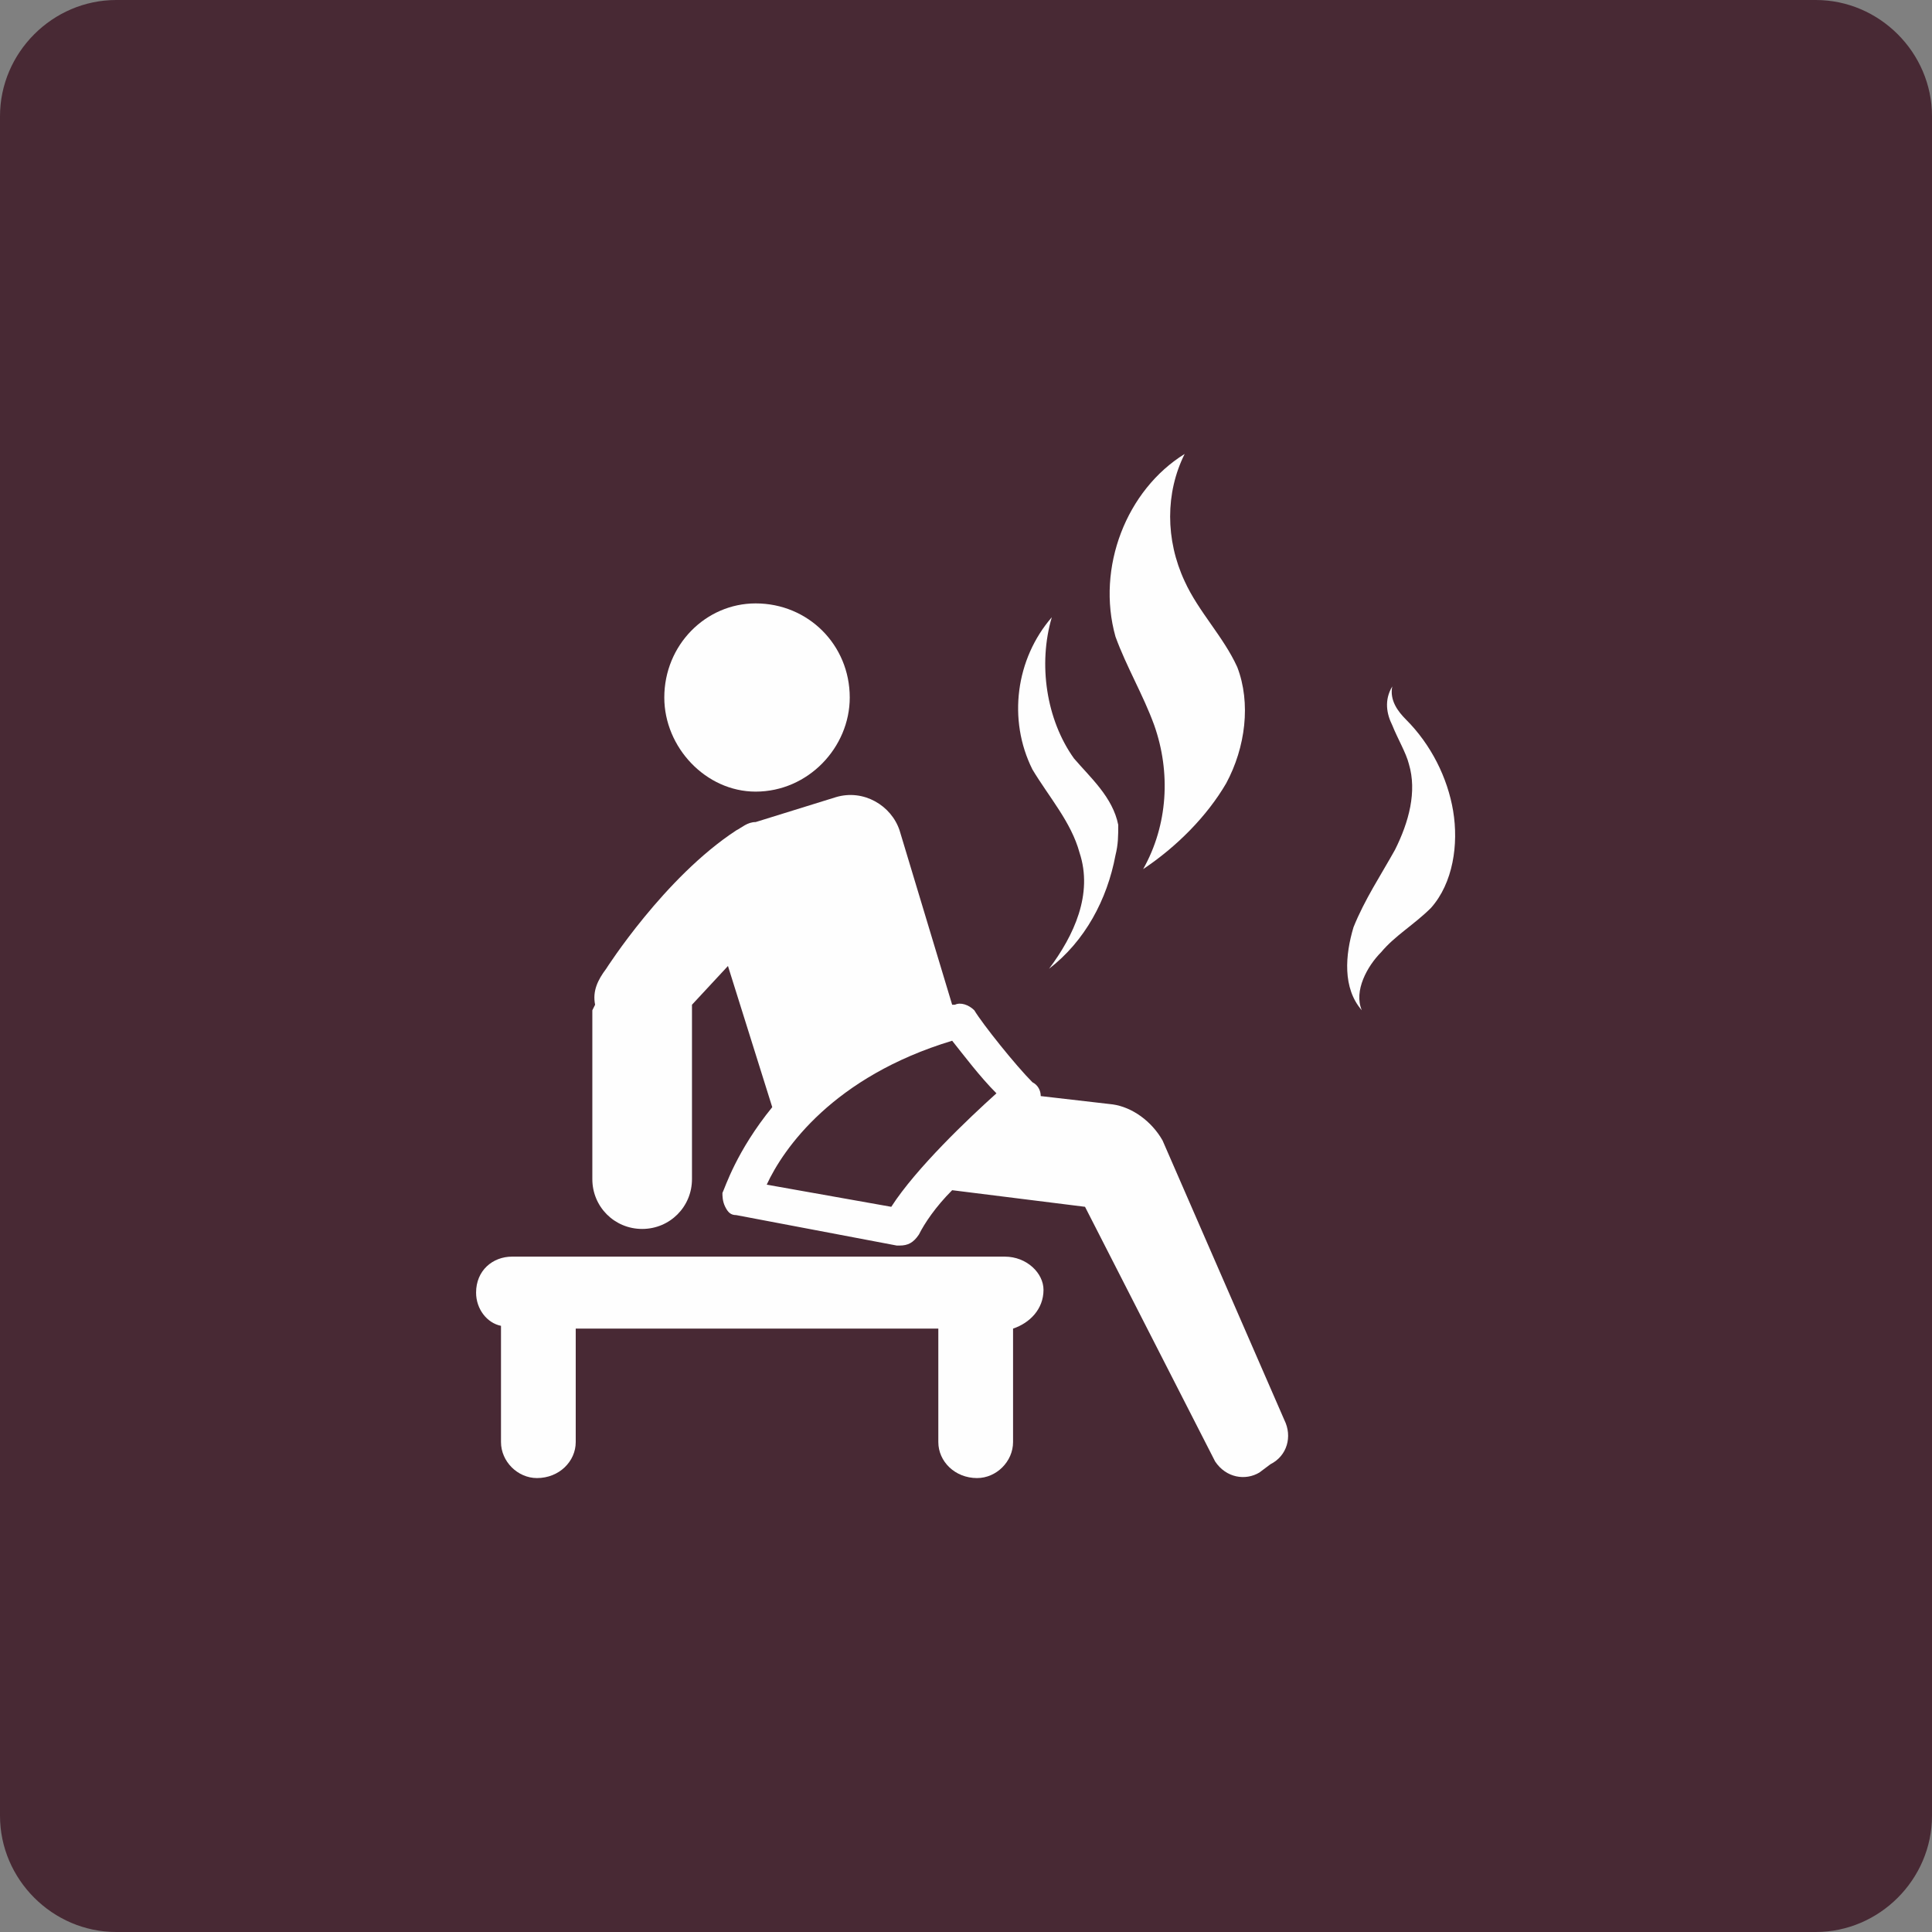 <?xml version="1.0" encoding="UTF-8"?>
<!DOCTYPE svg PUBLIC "-//W3C//DTD SVG 1.1//EN" "http://www.w3.org/Graphics/SVG/1.1/DTD/svg11.dtd">
<!-- Creator: CorelDRAW X7 -->
<svg xmlns="http://www.w3.org/2000/svg" xml:space="preserve" width="100%" height="100%" version="1.1" style="shape-rendering:geometricPrecision; text-rendering:geometricPrecision; image-rendering:optimizeQuality; fill-rule:evenodd; clip-rule:evenodd"
viewBox="0 0 698 698"
 xmlns:xlink="http://www.w3.org/1999/xlink">
 <rect x="0" y="0" width="698" height="698" fill="#808080" stroke="none"/>
 <defs>
  <style type="text/css">
   <![CDATA[
    .fil1 {fill:#FEFEFE;fill-rule:nonzero}
    .fil0 {fill:#482934;fill-rule:nonzero}
   ]]>
  </style>
 </defs>
 <g id="Layer_x0020_1">
  <path class="fil0" d="M42 0l614 0c23,0 42,19 42,42l0 614c0,23 -19,42 -42,42l-614 0c-23,0 -42,-19 -42,-42l0 -614c0,-23 19,-42 42,-42z"/>
  <path class="fil1" d="M273 218c19,0 34,15 34,34 0,18 -15,34 -34,34 -18,0 -33,-16 -33,-34 0,-19 15,-34 33,-34z"/>
  <path class="fil1" d="M363 454l-178 0c-7,0 -13,5 -13,13 0,6 4,11 9,12l0 42c0,7 6,13 13,13 8,0 14,-6 14,-13l0 -41 131 0 0 41c0,7 6,13 14,13 7,0 13,-6 13,-13l0 -41c6,-2 11,-7 11,-14 0,-6 -6,-12 -14,-12z"/>
  <path class="fil1" d="M390 308c5,15 -2,30 -11,42 13,-10 21,-25 24,-41 1,-4 1,-7 1,-11 -2,-10 -10,-17 -16,-24 -10,-14 -13,-34 -8,-51 -13,15 -16,37 -7,55 6,10 14,19 17,30z"/>
  <path class="fil1" d="M417 262c6,17 5,36 -4,52 12,-8 23,-19 30,-31 7,-13 9,-29 4,-42 -5,-11 -14,-20 -19,-31 -7,-15 -7,-32 0,-46 -21,13 -32,41 -25,66 4,11 10,21 14,32z"/>
  <path class="fil1" d="M525 293c-2,-12 -8,-24 -17,-33 -3,-3 -6,-7 -5,-12 -3,5 -2,10 0,14 2,5 5,10 6,14 3,10 0,21 -5,31 -5,9 -11,18 -15,28 -3,10 -4,22 3,30 -3,-7 2,-16 7,-21 5,-6 12,-10 18,-16 8,-9 10,-23 8,-35z"/>
  <path class="fil1" d="M322 436l-45 -8c6,-13 24,-39 67,-52 4,5 10,13 16,19 -10,9 -29,27 -38,41zm98 -24c-4,-7 -11,-12 -18,-13l-26 -3c0,-2 -1,-4 -3,-5 -6,-6 -18,-21 -21,-26 -2,-2 -5,-3 -7,-2l-1 0 -19 -63c-3,-9 -13,-15 -23,-12l-29 9c-3,0 -5,2 -7,3 -26,17 -47,50 -47,50 -3,4 -5,8 -4,13 0,0 -1,2 -1,2l0 61c0,10 8,18 18,18 10,0 18,-8 18,-18l0 -61 0 -2 13 -14 16 51c-13,16 -17,29 -18,31 0,1 0,3 1,5 1,2 2,3 4,3l58 11 1 0c3,0 5,-1 7,-4 2,-4 6,-10 12,-16l48 6 47 92c4,6 11,7 16,4l4 -3c6,-3 8,-10 5,-16l-44 -101z"/>
 </g>
</svg>
